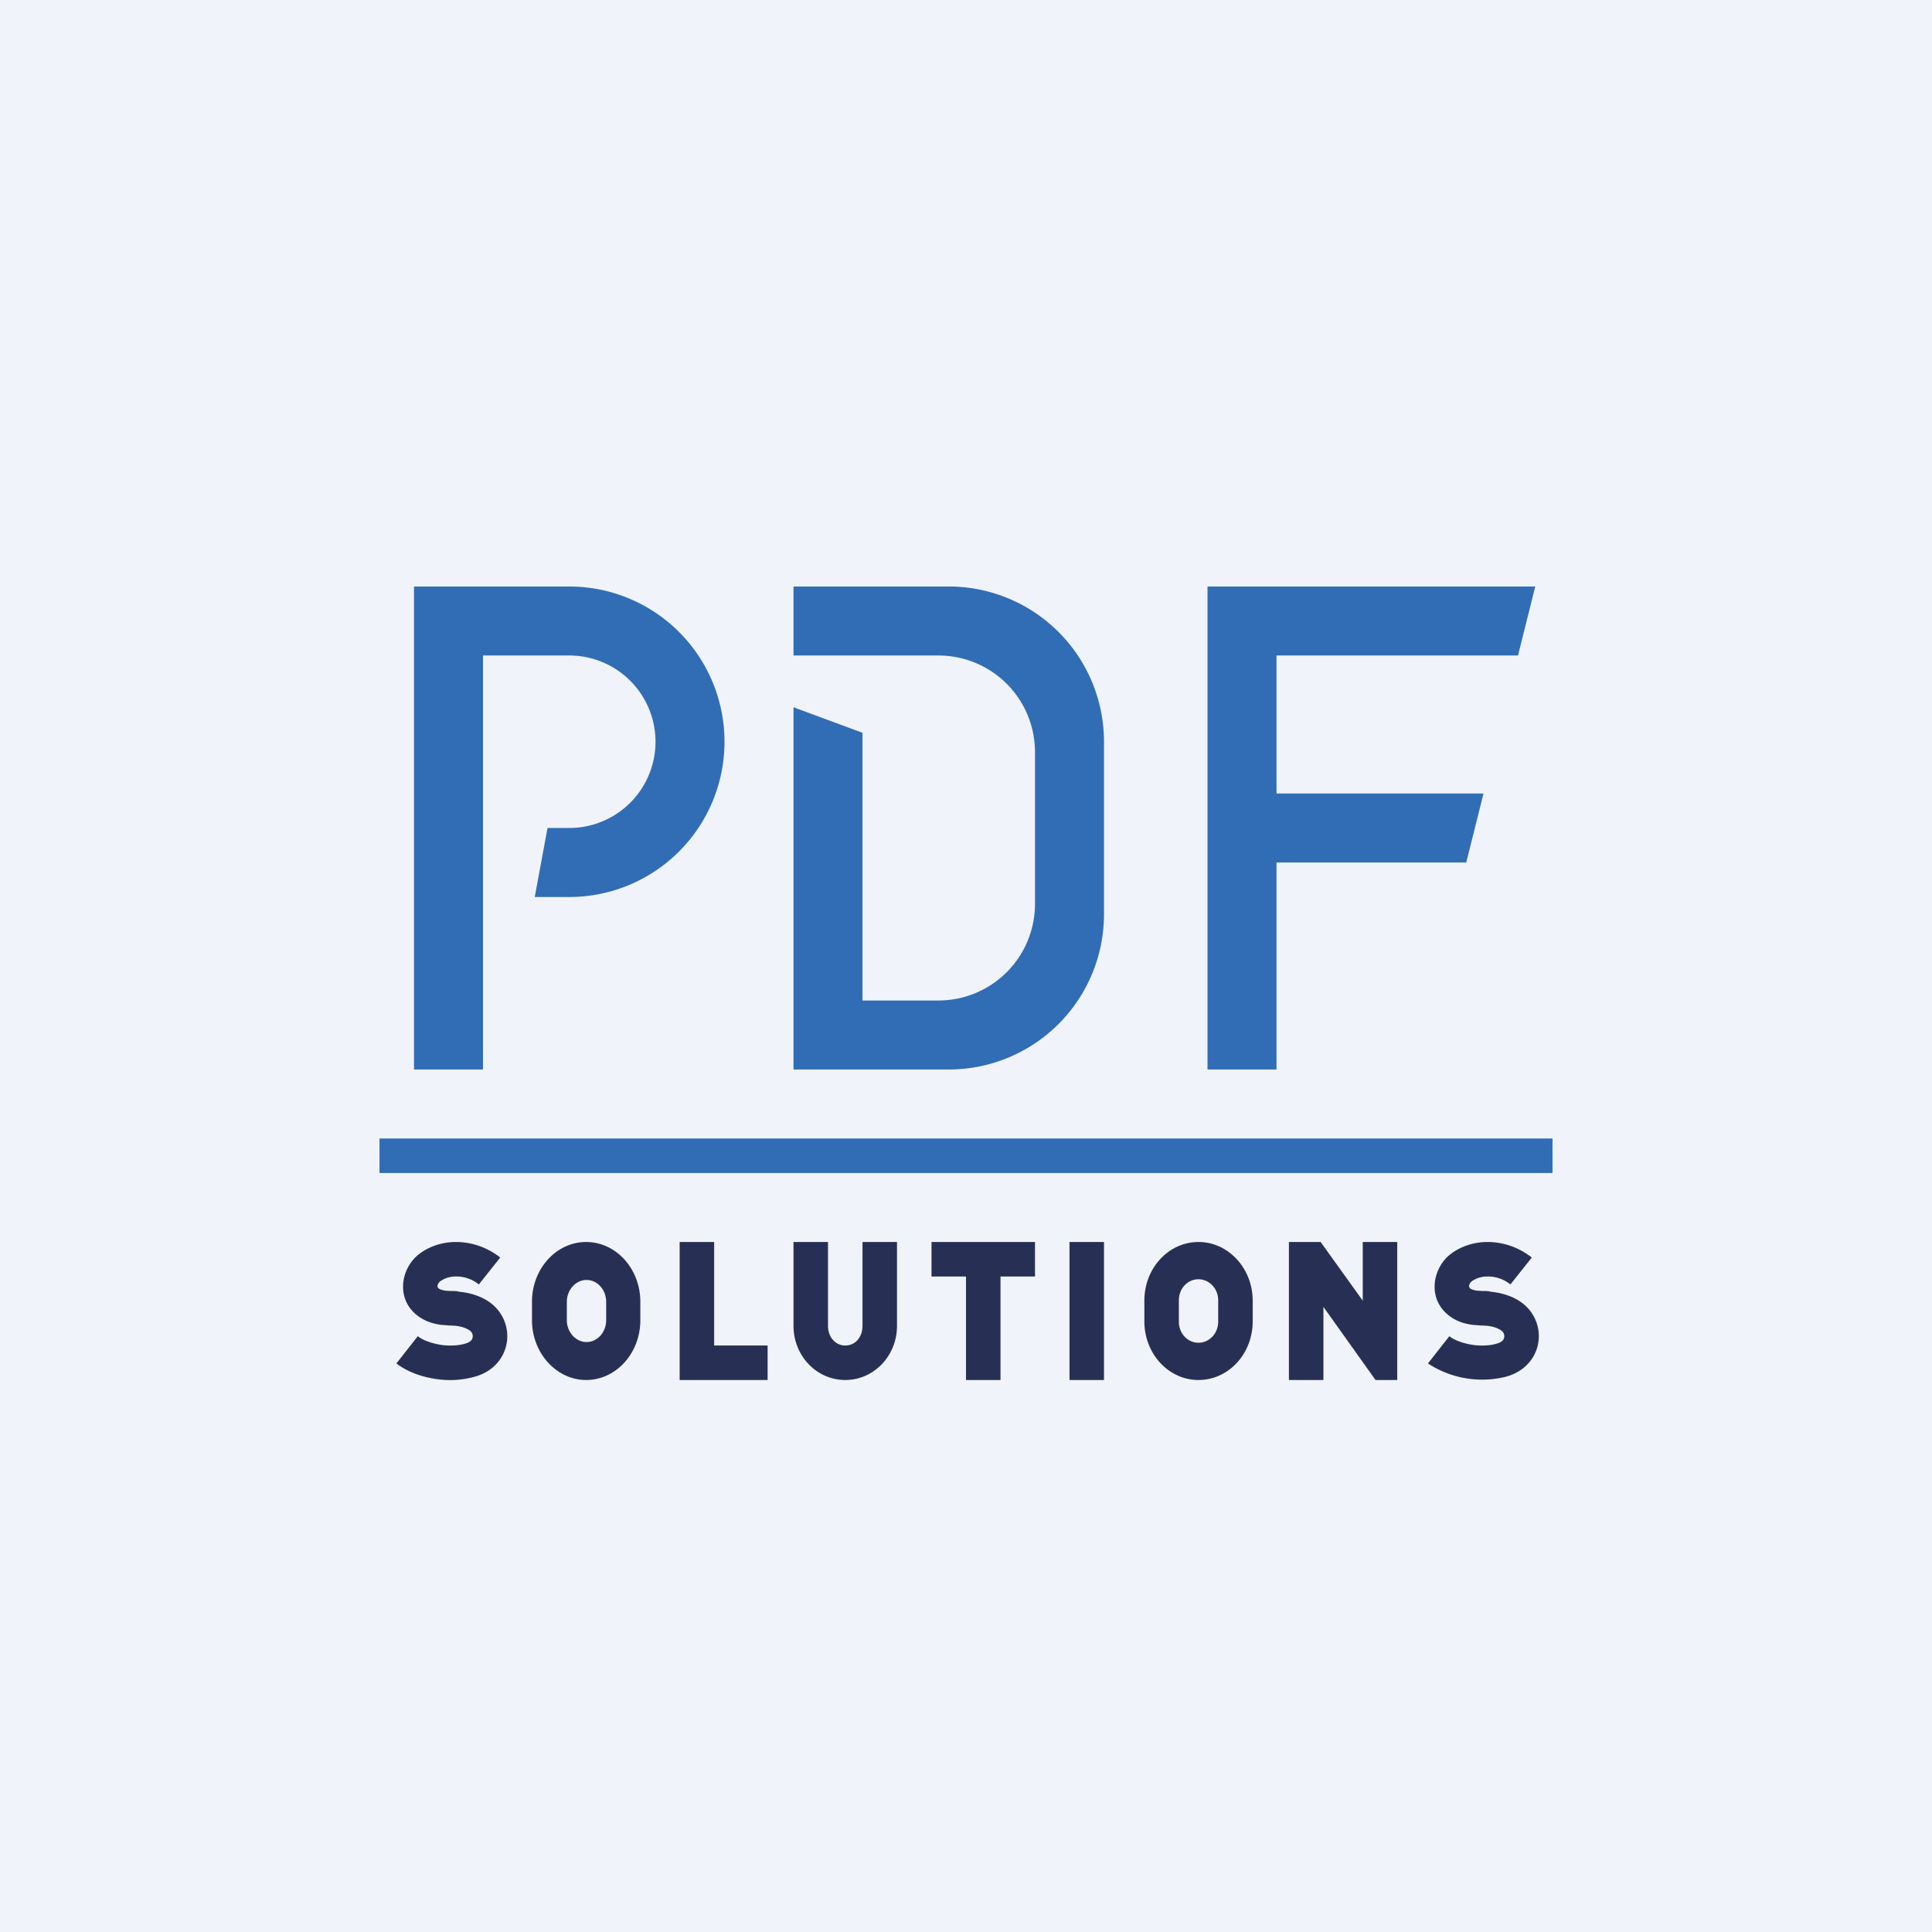 <svg xmlns="http://www.w3.org/2000/svg" width="56" height="56" viewBox="0 0 56 56"><path fill="#F0F3FA" d="M0 0h56v56H0z"/><path d="M14 17h-2v14h2V19h2.5a2.5 2.5 0 0 1 0 5h-.63l-.37 2h1a4.5 4.5 0 1 0 0-9H14ZM23 17h4.5a4.5 4.5 0 0 1 4.5 4.5v5a4.5 4.5 0 0 1-4.5 4.5H23V20.5l2 .74V29h2.2a2.8 2.8 0 0 0 2.8-2.8v-4.4a2.8 2.8 0 0 0-2.8-2.8H23v-2ZM35 17h9.5l-.5 2h-7v4h6l-.5 2H37v6h-2V17Z" fill="#316DB5"/><path d="M31 40v-4h1v4h-1ZM13.17 36c.43-.01.91.12 1.33.45l-.62.78a1.04 1.04 0 0 0-.68-.23c-.2 0-.36.08-.44.14a.2.2 0 0 0-.08.14l.01.04.03.03c.03.02.08.04.18.06a2.43 2.43 0 0 0 .2.01c.06 0 .14 0 .2.02.41.04.95.2 1.23.67.4.66.1 1.57-.79 1.8a2.65 2.65 0 0 1-1.11.06c-.39-.06-.8-.19-1.14-.45l.62-.79c.15.12.38.2.66.25.27.04.53.02.7-.03.15-.04.2-.1.22-.15a.2.2 0 0 0-.02-.18c-.03-.05-.18-.16-.46-.19l-.16-.01h-.03l-.25-.02c-.19-.03-.4-.08-.62-.23-.69-.48-.54-1.37-.04-1.79.28-.23.66-.37 1.06-.38ZM43.07 36c.43-.01.91.12 1.33.45l-.62.78a1.04 1.04 0 0 0-.68-.23c-.2 0-.36.08-.44.14a.2.2 0 0 0-.08.14l.01.04.03.03c.03.02.08.04.18.06l.17.01H43c.06 0 .14 0 .2.02.41.04.95.2 1.23.67.4.66.1 1.57-.8 1.8a2.86 2.86 0 0 1-2.24-.39l.62-.79c.15.12.38.2.66.25.27.04.53.02.7-.03.15-.04.2-.1.22-.15a.2.2 0 0 0-.02-.18c-.03-.05-.18-.16-.46-.19a3.93 3.93 0 0 0-.2-.01l-.24-.02c-.19-.03-.41-.08-.62-.23-.69-.48-.54-1.37-.04-1.79.28-.23.66-.37 1.06-.38ZM15.42 37.73c0-.95.7-1.73 1.57-1.73.87 0 1.57.78 1.57 1.73v.54c0 .95-.7 1.73-1.57 1.73-.86 0-1.57-.78-1.57-1.73v-.54ZM17 37.1c-.31 0-.57.29-.57.63v.54c0 .34.26.63.57.63.32 0 .57-.29.57-.63v-.54c0-.34-.25-.63-.57-.63ZM33.17 37.7c0-.94.7-1.7 1.57-1.7.86 0 1.57.76 1.57 1.7v.6c0 .94-.7 1.7-1.57 1.7-.87 0-1.57-.76-1.57-1.7v-.6Zm1.57-.62c-.32 0-.57.27-.57.61v.62c0 .34.25.61.57.61.31 0 .57-.27.57-.61v-.62c0-.34-.26-.61-.57-.61ZM19.7 36h1v3h1.55v1H19.7v-4ZM24 36v2.43c0 .31.2.57.5.57s.5-.25.5-.57V36h1v2.43c0 .87-.67 1.57-1.5 1.57s-1.5-.7-1.5-1.57V36h1ZM28 37h-1v-1h3v1h-1v3h-1v-3ZM37.36 40v-4h.92l1.22 1.7V36h1v4h-.63l-1.51-2.12V40h-1Z" fill="#273054"/><path fill="#316DB5" d="M11 33h34v1H11z"/></svg>